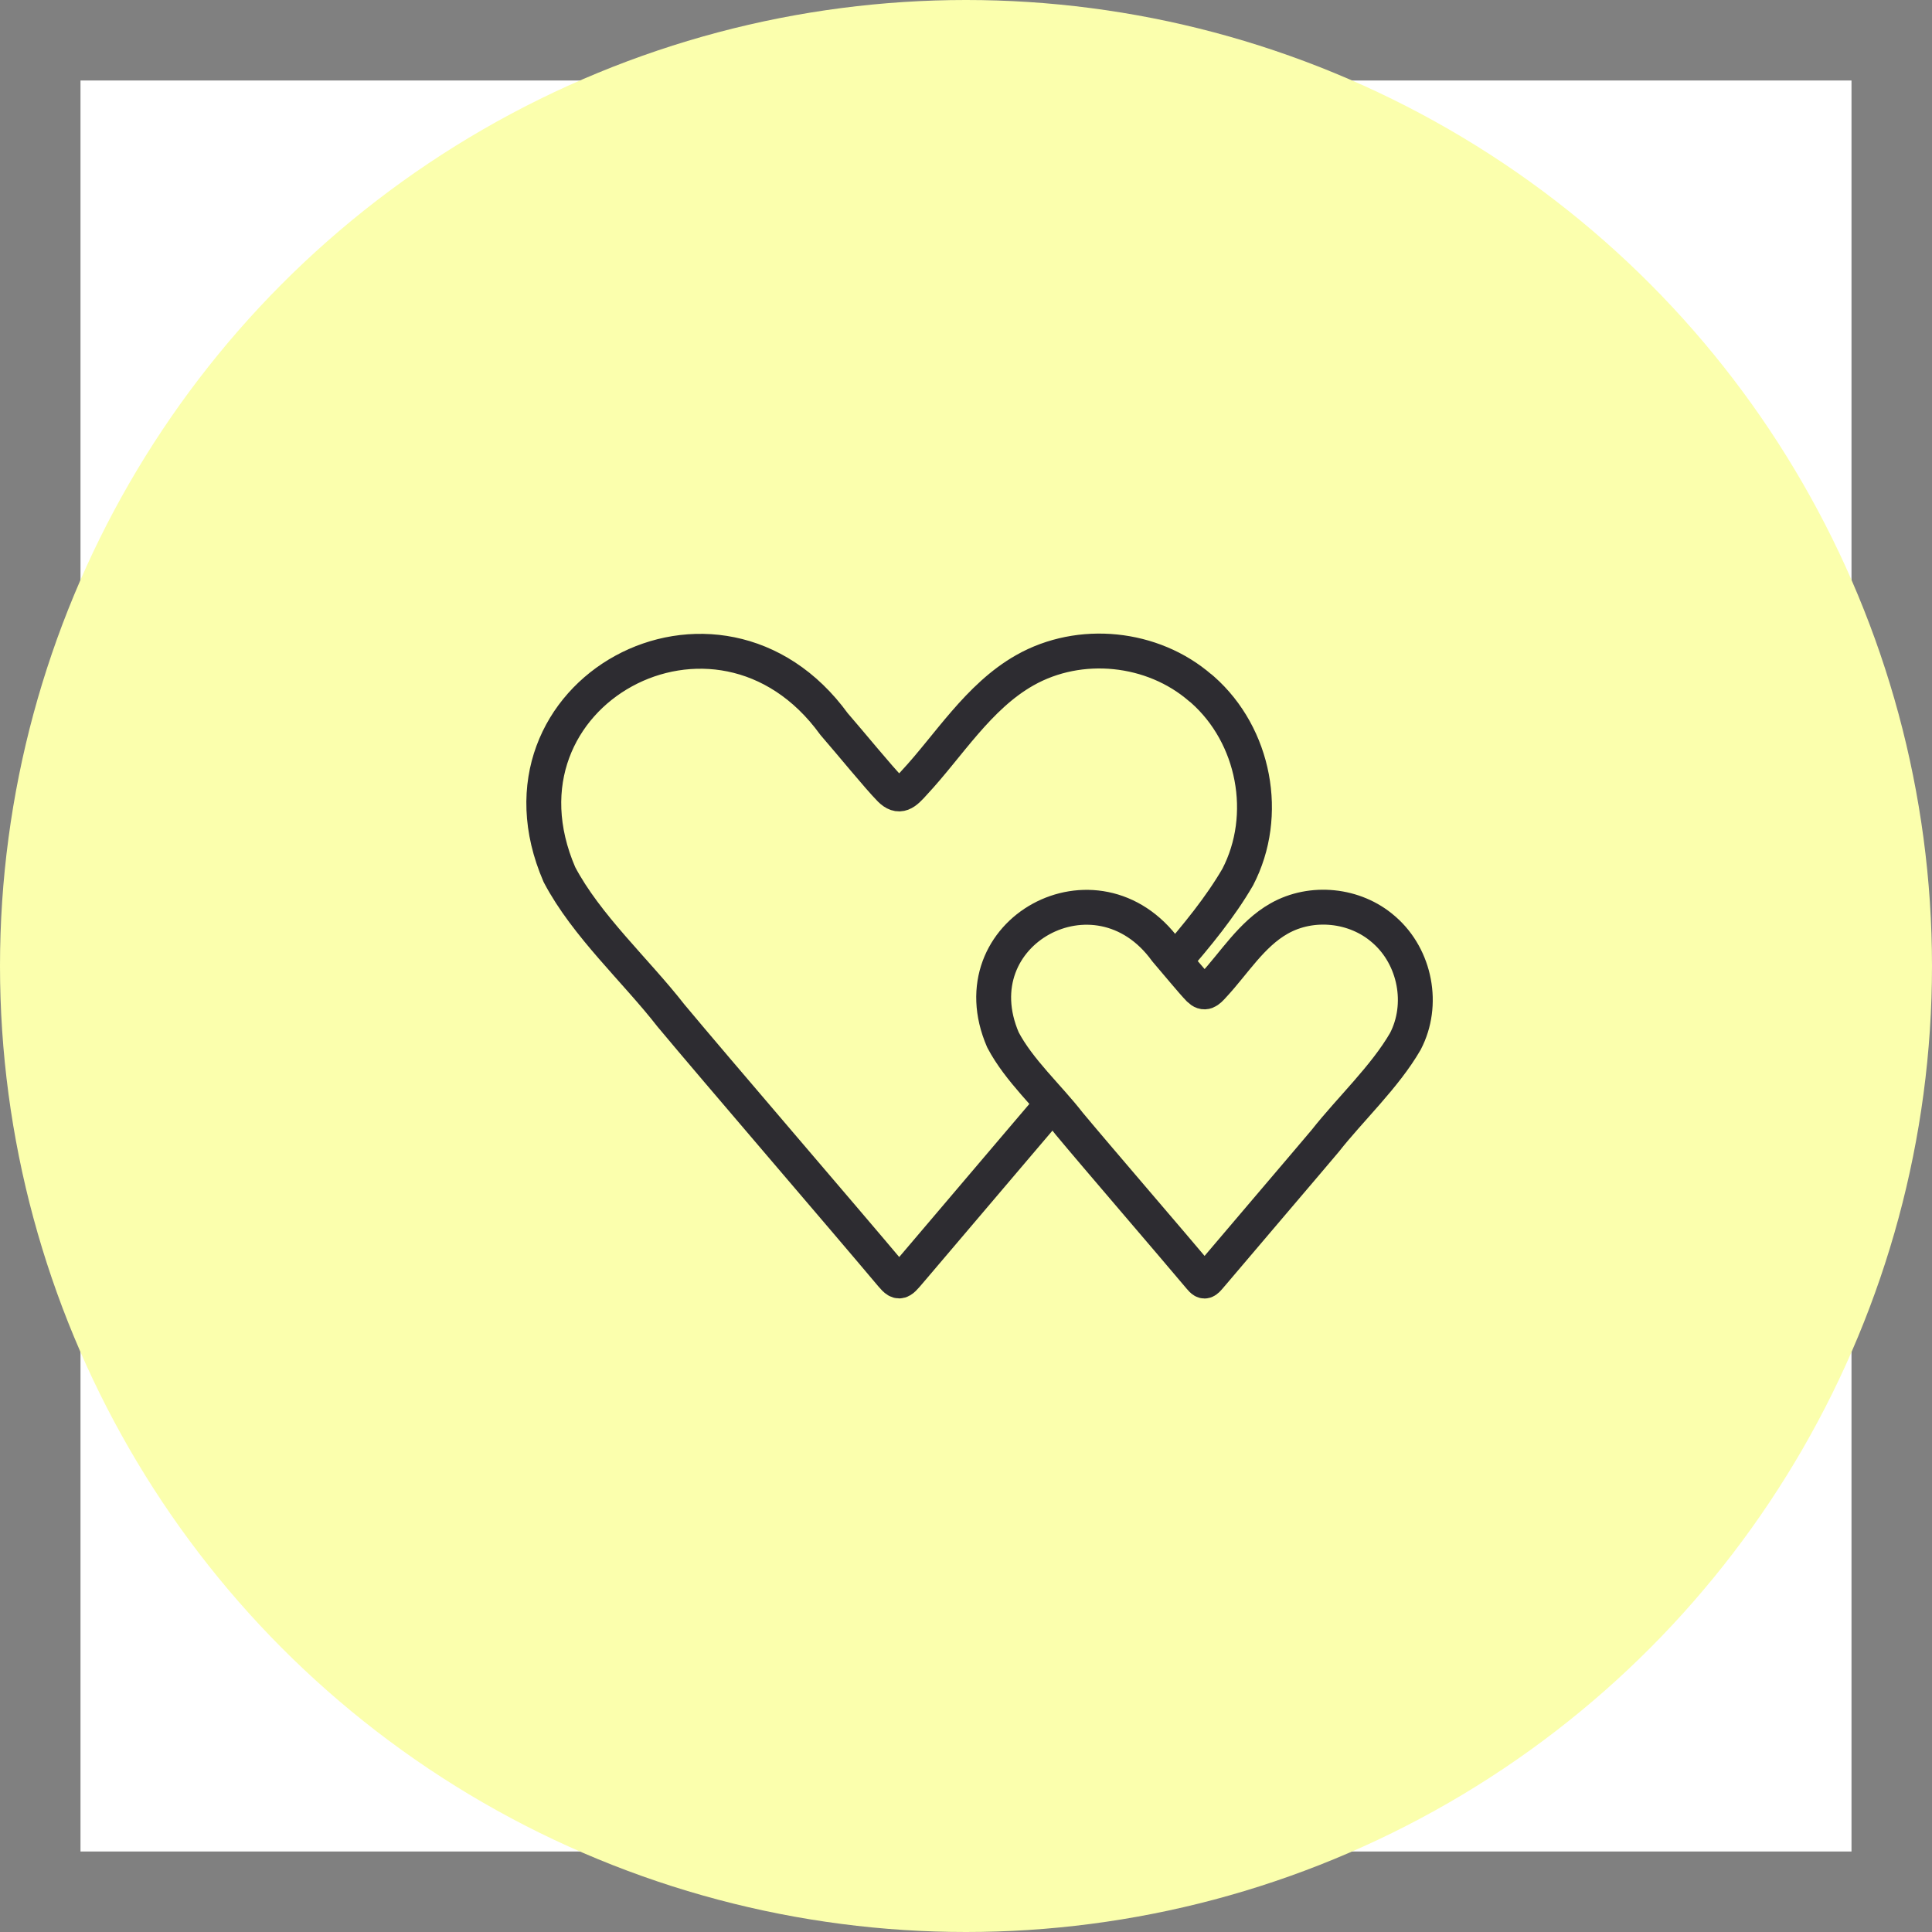 <svg width="72" height="72" viewBox="0 0 72 72" fill="none" xmlns="http://www.w3.org/2000/svg">
<rect x="0" y="0" width="72" height="72" fill="#808080" stroke="none"/>
<rect x="3" y="3" width="66" height="66" fill="white"/>
<circle cx="36" cy="36" r="36" fill="#FBFFAD"/>
<path d="M44.735 25.637C42.957 24.093 40.243 23.814 38.191 24.979C36.459 25.958 35.348 27.802 34.071 29.17C33.714 29.574 33.513 29.745 33.177 29.413C32.743 28.973 31.709 27.704 31.083 26.984C26.746 21.006 17.922 25.823 20.848 32.594C21.851 34.5 23.702 36.173 25.004 37.847C26.643 39.815 31.476 45.431 33.228 47.518C33.559 47.912 33.565 47.767 34.092 47.166C35.715 45.249 40.072 40.136 41.096 38.929C42.636 36.961 44.838 34.904 46.126 32.687C47.325 30.382 46.751 27.409 44.813 25.699L44.74 25.637H44.735Z" fill="#FBFFAD" stroke="#2D2C31" stroke-width="1.3" stroke-linecap="round" stroke-linejoin="round"/>
<path d="M51.551 34.625C50.497 33.708 48.884 33.542 47.669 34.231C46.64 34.811 45.979 35.909 45.224 36.717C45.012 36.956 44.893 37.059 44.692 36.862C44.433 36.598 43.818 35.847 43.451 35.422C40.877 31.874 35.64 34.733 37.377 38.753C37.972 39.888 39.073 40.877 39.843 41.872C40.815 43.042 43.684 46.373 44.723 47.611C44.919 47.845 44.924 47.757 45.234 47.404C46.196 46.265 48.786 43.234 49.39 42.514C50.305 41.349 51.613 40.126 52.373 38.81C53.086 37.443 52.745 35.676 51.593 34.661L51.551 34.625Z" fill="#FBFFAD" stroke="#2D2C31" stroke-width="1.3" stroke-linecap="round" stroke-linejoin="round"/>
</svg>
